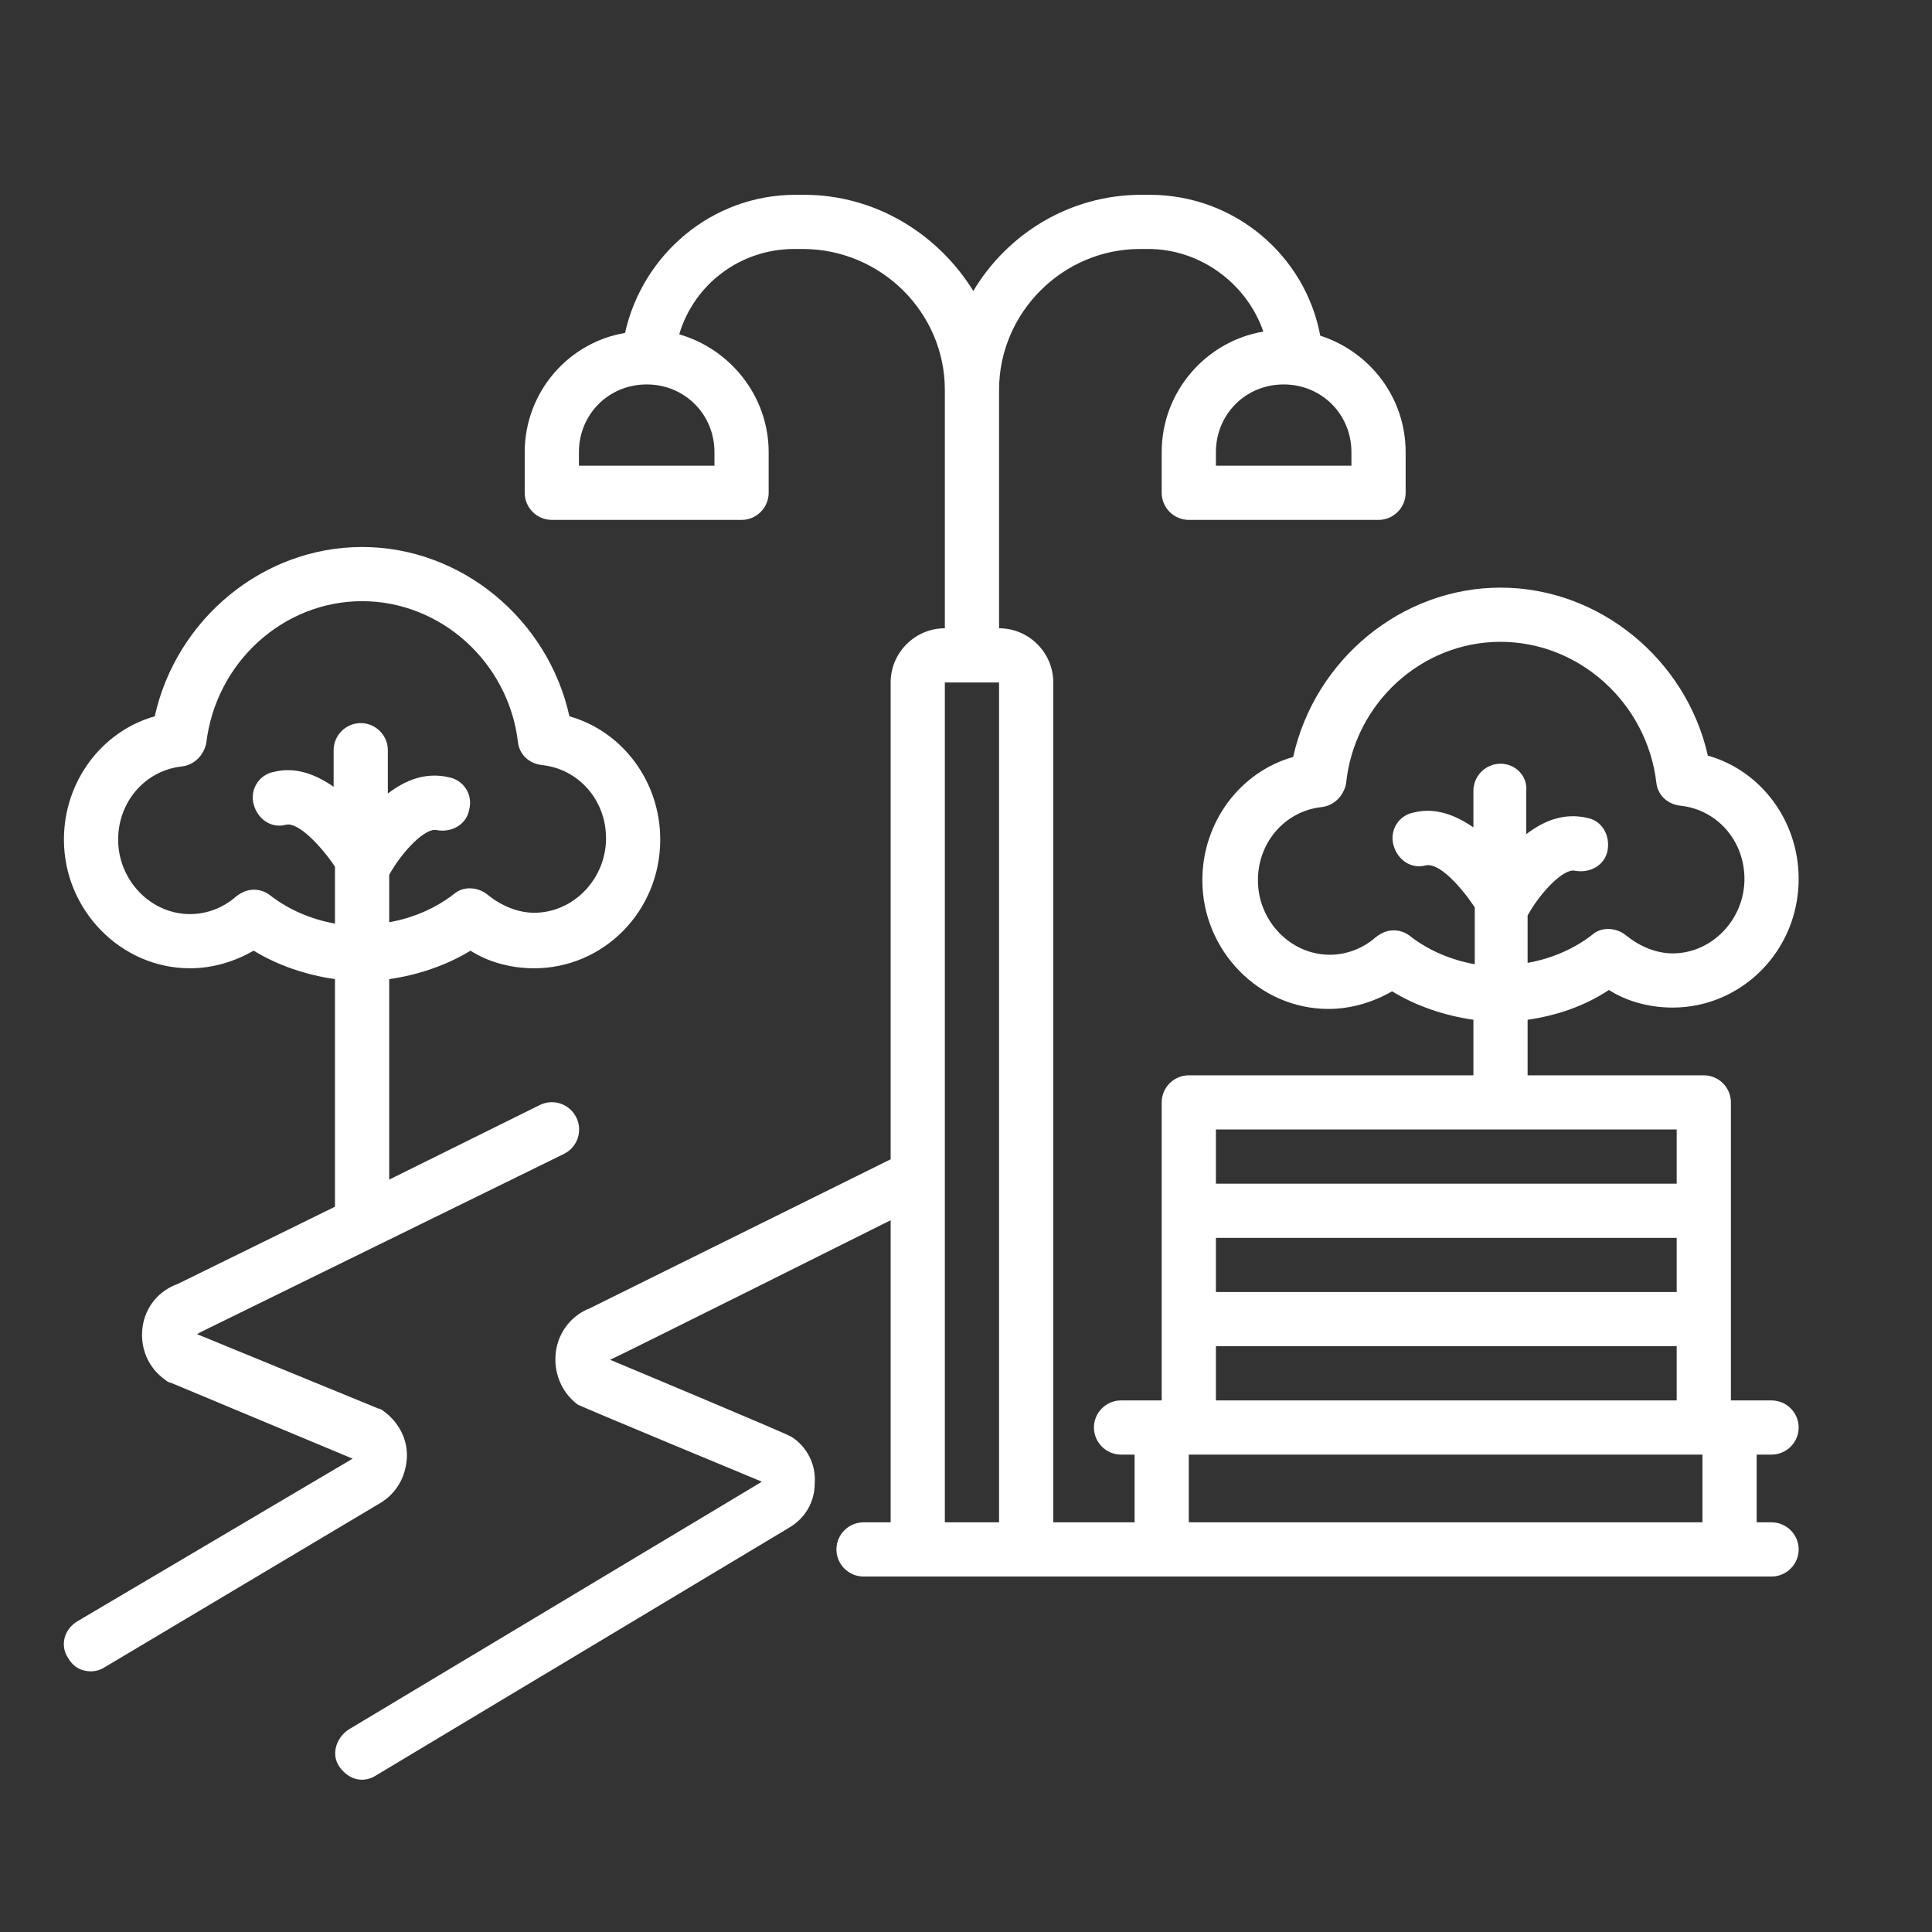 <?xml version="1.0" encoding="UTF-8"?>
<svg xmlns="http://www.w3.org/2000/svg" xmlns:xlink="http://www.w3.org/1999/xlink" width="750pt" height="750pt" viewBox="0 0 750 750" version="1.2">
<rect x="0" y="0" width="750" height="750" fill="#333333" stroke="none"/>
<defs>
<clipPath id="clip1">
  <path d="M 130 75 L 698.238 75 L 698.238 691 L 130 691 Z M 130 75 "/>
</clipPath>
</defs>
<g id="surface1">
<g clip-path="url(#clip1)" clip-rule="nonzero">
<path style=" stroke:none;fill-rule:nonzero;fill:rgb(100%,100%,100%);fill-opacity:1;" d="M 624.582 384.301 C 631.949 389.035 640.895 391.137 649.312 391.137 C 676.145 391.137 698.238 369.051 698.238 341.18 C 698.238 318.566 683.508 299.109 662.988 293.324 C 654.57 255.988 620.902 228.117 582.496 228.117 C 544.09 228.117 510.418 255.988 502 293.852 C 481.48 299.637 466.75 319.094 466.75 341.707 C 466.75 369.051 488.848 391.664 515.68 391.664 C 524.621 391.664 533.039 389.035 540.406 384.828 C 549.875 390.613 560.926 394.293 571.973 395.871 L 571.973 417.43 L 461.488 417.43 C 455.703 417.43 450.969 422.164 450.969 427.949 L 450.969 543.641 L 435.184 543.641 C 429.398 543.641 424.66 548.375 424.66 554.156 C 424.66 559.941 429.398 564.676 435.184 564.676 L 440.445 564.676 L 440.445 590.969 L 408.879 590.969 L 408.879 264.93 C 408.879 253.359 399.41 243.895 387.836 243.895 L 387.836 151.34 C 387.836 121.367 412.562 96.652 442.551 96.652 L 445.707 96.652 C 466.223 96.652 484.113 110.324 490.426 128.73 C 468.328 132.41 450.969 151.867 450.969 175.531 L 450.969 191.309 C 450.969 197.09 455.703 201.824 461.488 201.824 L 535.145 201.824 C 540.934 201.824 545.668 197.09 545.668 191.309 L 545.668 175.531 C 545.668 154.496 531.988 136.617 512.523 130.305 C 506.734 99.281 479.379 75.617 446.23 75.617 L 443.074 75.617 C 415.191 75.617 390.992 90.867 377.84 112.953 C 364.16 90.867 339.957 75.617 312.074 75.617 L 308.918 75.617 C 276.297 75.617 249.469 98.754 242.629 129.254 C 220.531 132.934 203.695 152.395 203.695 175.531 L 203.695 191.309 C 203.695 197.09 208.43 201.824 214.219 201.824 L 287.875 201.824 C 293.66 201.824 298.395 197.09 298.395 191.309 L 298.395 175.531 C 298.395 153.969 283.664 135.566 263.672 129.781 C 269.461 110.324 287.348 96.652 308.391 96.652 L 311.547 96.652 C 342.062 96.652 366.789 121.367 366.789 151.34 L 366.789 243.895 C 355.215 243.895 345.746 253.359 345.746 264.93 L 345.746 450.035 L 228.949 507.883 C 222.109 510.512 216.848 516.82 215.797 524.711 C 214.742 532.598 217.898 540.484 224.215 545.219 C 224.738 545.742 295.766 575.191 295.766 575.191 L 135.301 671.426 C 130.566 674.582 128.461 680.895 131.617 685.625 C 133.723 688.781 136.879 690.883 140.562 690.883 C 142.141 690.883 144.246 690.359 145.824 689.309 L 306.285 593.074 C 312.602 589.391 316.281 583.082 316.281 575.719 C 316.809 568.355 313.125 561.52 307.34 557.84 C 307.34 557.312 236.84 527.863 236.84 527.863 C 237.367 527.863 345.746 473.699 345.746 473.699 L 345.746 590.969 L 335.223 590.969 C 329.438 590.969 324.699 595.703 324.699 601.488 C 324.699 607.27 329.438 612.004 335.223 612.004 L 687.719 612.004 C 693.504 612.004 698.238 607.27 698.238 601.488 C 698.238 595.703 693.504 590.969 687.719 590.969 L 681.93 590.969 L 681.93 564.676 L 687.719 564.676 C 693.504 564.676 698.238 559.941 698.238 554.156 C 698.238 548.375 693.504 543.641 687.719 543.641 L 671.934 543.641 L 671.934 427.949 C 671.934 422.164 667.199 417.43 661.41 417.43 L 593.016 417.43 L 593.016 395.871 C 604.066 394.293 615.113 390.613 624.582 384.301 Z M 498.316 149.238 C 513.047 149.238 524.621 160.809 524.621 175.531 L 524.621 180.789 L 472.012 180.789 L 472.012 175.531 C 472.012 160.809 483.586 149.238 498.316 149.238 Z M 277.352 175.531 L 277.352 180.789 L 224.738 180.789 L 224.738 175.531 C 224.738 160.809 236.312 149.238 251.047 149.238 C 265.777 149.238 277.352 160.809 277.352 175.531 Z M 387.836 590.969 L 366.789 590.969 L 366.789 264.93 L 387.836 264.93 Z M 472.012 480.535 L 650.891 480.535 L 650.891 501.57 L 472.012 501.57 Z M 472.012 522.605 L 650.891 522.605 L 650.891 543.641 L 472.012 543.641 Z M 660.887 590.969 L 461.488 590.969 L 461.488 564.676 L 660.887 564.676 Z M 650.891 438.465 L 650.891 459.5 L 472.012 459.5 L 472.012 438.465 Z M 582.496 296.48 C 576.707 296.48 571.973 301.215 571.973 307 L 571.973 321.199 C 565.133 316.465 557.242 313.309 548.824 315.414 C 543.035 316.465 539.355 322.25 540.934 328.035 C 542.512 333.816 547.773 337.5 553.559 335.922 C 558.82 334.871 567.238 344.336 572.5 352.223 C 572.5 352.75 572.5 352.75 572.5 353.277 L 572.5 374.309 C 563.555 372.734 554.609 369.051 547.246 363.266 C 545.141 361.688 543.035 361.164 540.934 361.164 C 538.301 361.164 536.195 362.215 534.094 363.793 C 529.359 368 523.043 370.629 516.203 370.629 C 500.949 370.629 488.32 357.48 488.32 341.707 C 488.32 326.98 498.844 314.887 513.047 313.309 C 517.785 312.785 521.465 309.102 522.52 304.371 C 525.676 272.816 551.98 249.152 582.496 249.152 C 613.008 249.152 639.316 272.816 642.996 303.844 C 643.523 308.578 647.207 312.258 652.469 312.785 C 666.672 314.359 677.195 326.457 677.195 341.18 C 677.195 356.957 664.566 370.102 649.312 370.102 C 642.996 370.102 636.684 367.473 631.422 363.266 C 627.742 360.113 621.953 359.586 618.27 362.742 C 610.906 368.527 601.961 372.207 593.016 373.785 L 593.016 355.379 C 598.277 345.914 607.223 336.973 611.43 338.023 C 617.219 339.078 623.004 335.922 624.059 330.137 C 625.109 324.352 621.953 318.566 616.168 317.516 C 607.223 315.414 599.332 318.566 592.492 323.828 L 592.492 307 C 593.016 301.215 588.281 296.48 582.496 296.48 Z M 582.496 296.48 "/>
</g>
<path style=" stroke:none;fill-rule:nonzero;fill:rgb(100%,100%,100%);fill-opacity:1;" d="M 35.34 648.816 C 36.918 648.816 39.023 648.289 40.602 647.238 L 147.402 583.605 C 153.715 579.926 157.398 573.613 157.922 566.254 C 158.449 558.891 154.766 552.055 148.98 547.848 C 148.453 547.32 147.402 546.797 146.875 546.797 L 76.375 517.871 C 76.902 517.871 77.43 517.348 77.43 517.348 L 218.953 447.934 C 224.215 445.305 226.316 438.992 223.688 433.734 C 221.059 428.477 214.742 426.371 209.484 429 L 151.086 457.922 L 151.086 380.094 C 162.133 378.516 173.18 374.836 182.652 369.051 C 190.016 373.785 198.961 375.887 207.379 375.887 C 234.211 375.887 256.305 353.801 256.305 325.93 C 256.305 303.316 241.574 283.859 221.059 278.074 C 212.641 240.215 178.969 212.344 140.562 212.344 C 102.156 212.344 68.484 240.215 60.066 278.074 C 39.551 283.859 24.816 303.316 24.816 325.93 C 24.816 353.273 46.914 375.887 73.746 375.887 C 82.691 375.887 91.109 373.258 98.473 369.051 C 107.941 374.836 118.992 378.516 130.039 380.094 L 130.039 468.441 L 69.012 498.414 C 61.645 501.047 56.383 507.355 55.332 515.242 C 54.281 523.133 57.438 531.02 64.277 535.754 C 64.801 536.277 65.855 536.805 66.379 536.805 L 136.879 566.254 L 30.078 629.359 C 24.816 632.512 23.238 638.824 26.395 643.555 C 28.5 647.238 31.656 648.816 35.34 648.816 Z M 104.785 347.492 C 102.684 345.914 100.578 345.387 98.473 345.387 C 95.844 345.387 93.738 346.438 91.633 348.016 C 86.898 352.223 80.586 354.852 73.746 354.852 C 58.488 354.852 45.863 341.707 45.863 325.93 C 45.863 311.207 56.383 299.109 70.59 297.531 C 75.324 297.008 79.008 293.324 80.059 288.594 C 83.742 257.043 110.047 233.375 140.562 233.375 C 171.078 233.375 197.383 257.043 201.066 288.066 C 201.59 292.801 205.273 296.48 210.535 297.008 C 224.738 298.586 235.262 310.68 235.262 325.402 C 235.262 341.18 222.637 354.328 207.379 354.328 C 201.066 354.328 194.75 351.699 189.492 347.492 C 185.809 344.336 180.02 343.809 176.336 346.965 C 168.973 352.75 160.027 356.43 151.086 358.008 L 151.086 339.602 C 156.344 330.137 165.289 321.199 169.5 322.25 C 175.285 323.301 181.074 320.145 182.125 314.359 C 183.703 308.578 180.02 302.793 174.234 301.738 C 165.289 299.637 157.398 302.793 150.559 308.051 L 150.559 291.223 C 150.559 285.438 145.824 280.707 140.035 280.707 C 134.25 280.707 129.516 285.438 129.516 291.223 L 129.516 305.422 C 122.676 300.688 114.781 297.531 106.363 299.637 C 100.578 300.688 96.895 306.473 98.473 312.258 C 100.051 318.043 105.312 321.723 111.102 320.145 C 115.836 319.094 124.777 328.559 130.039 336.449 C 130.039 336.973 130.039 336.973 130.039 337.5 L 130.039 358.535 C 121.098 356.957 112.152 353.273 104.785 347.492 Z M 104.785 347.492 "/>
</g>
</svg>
